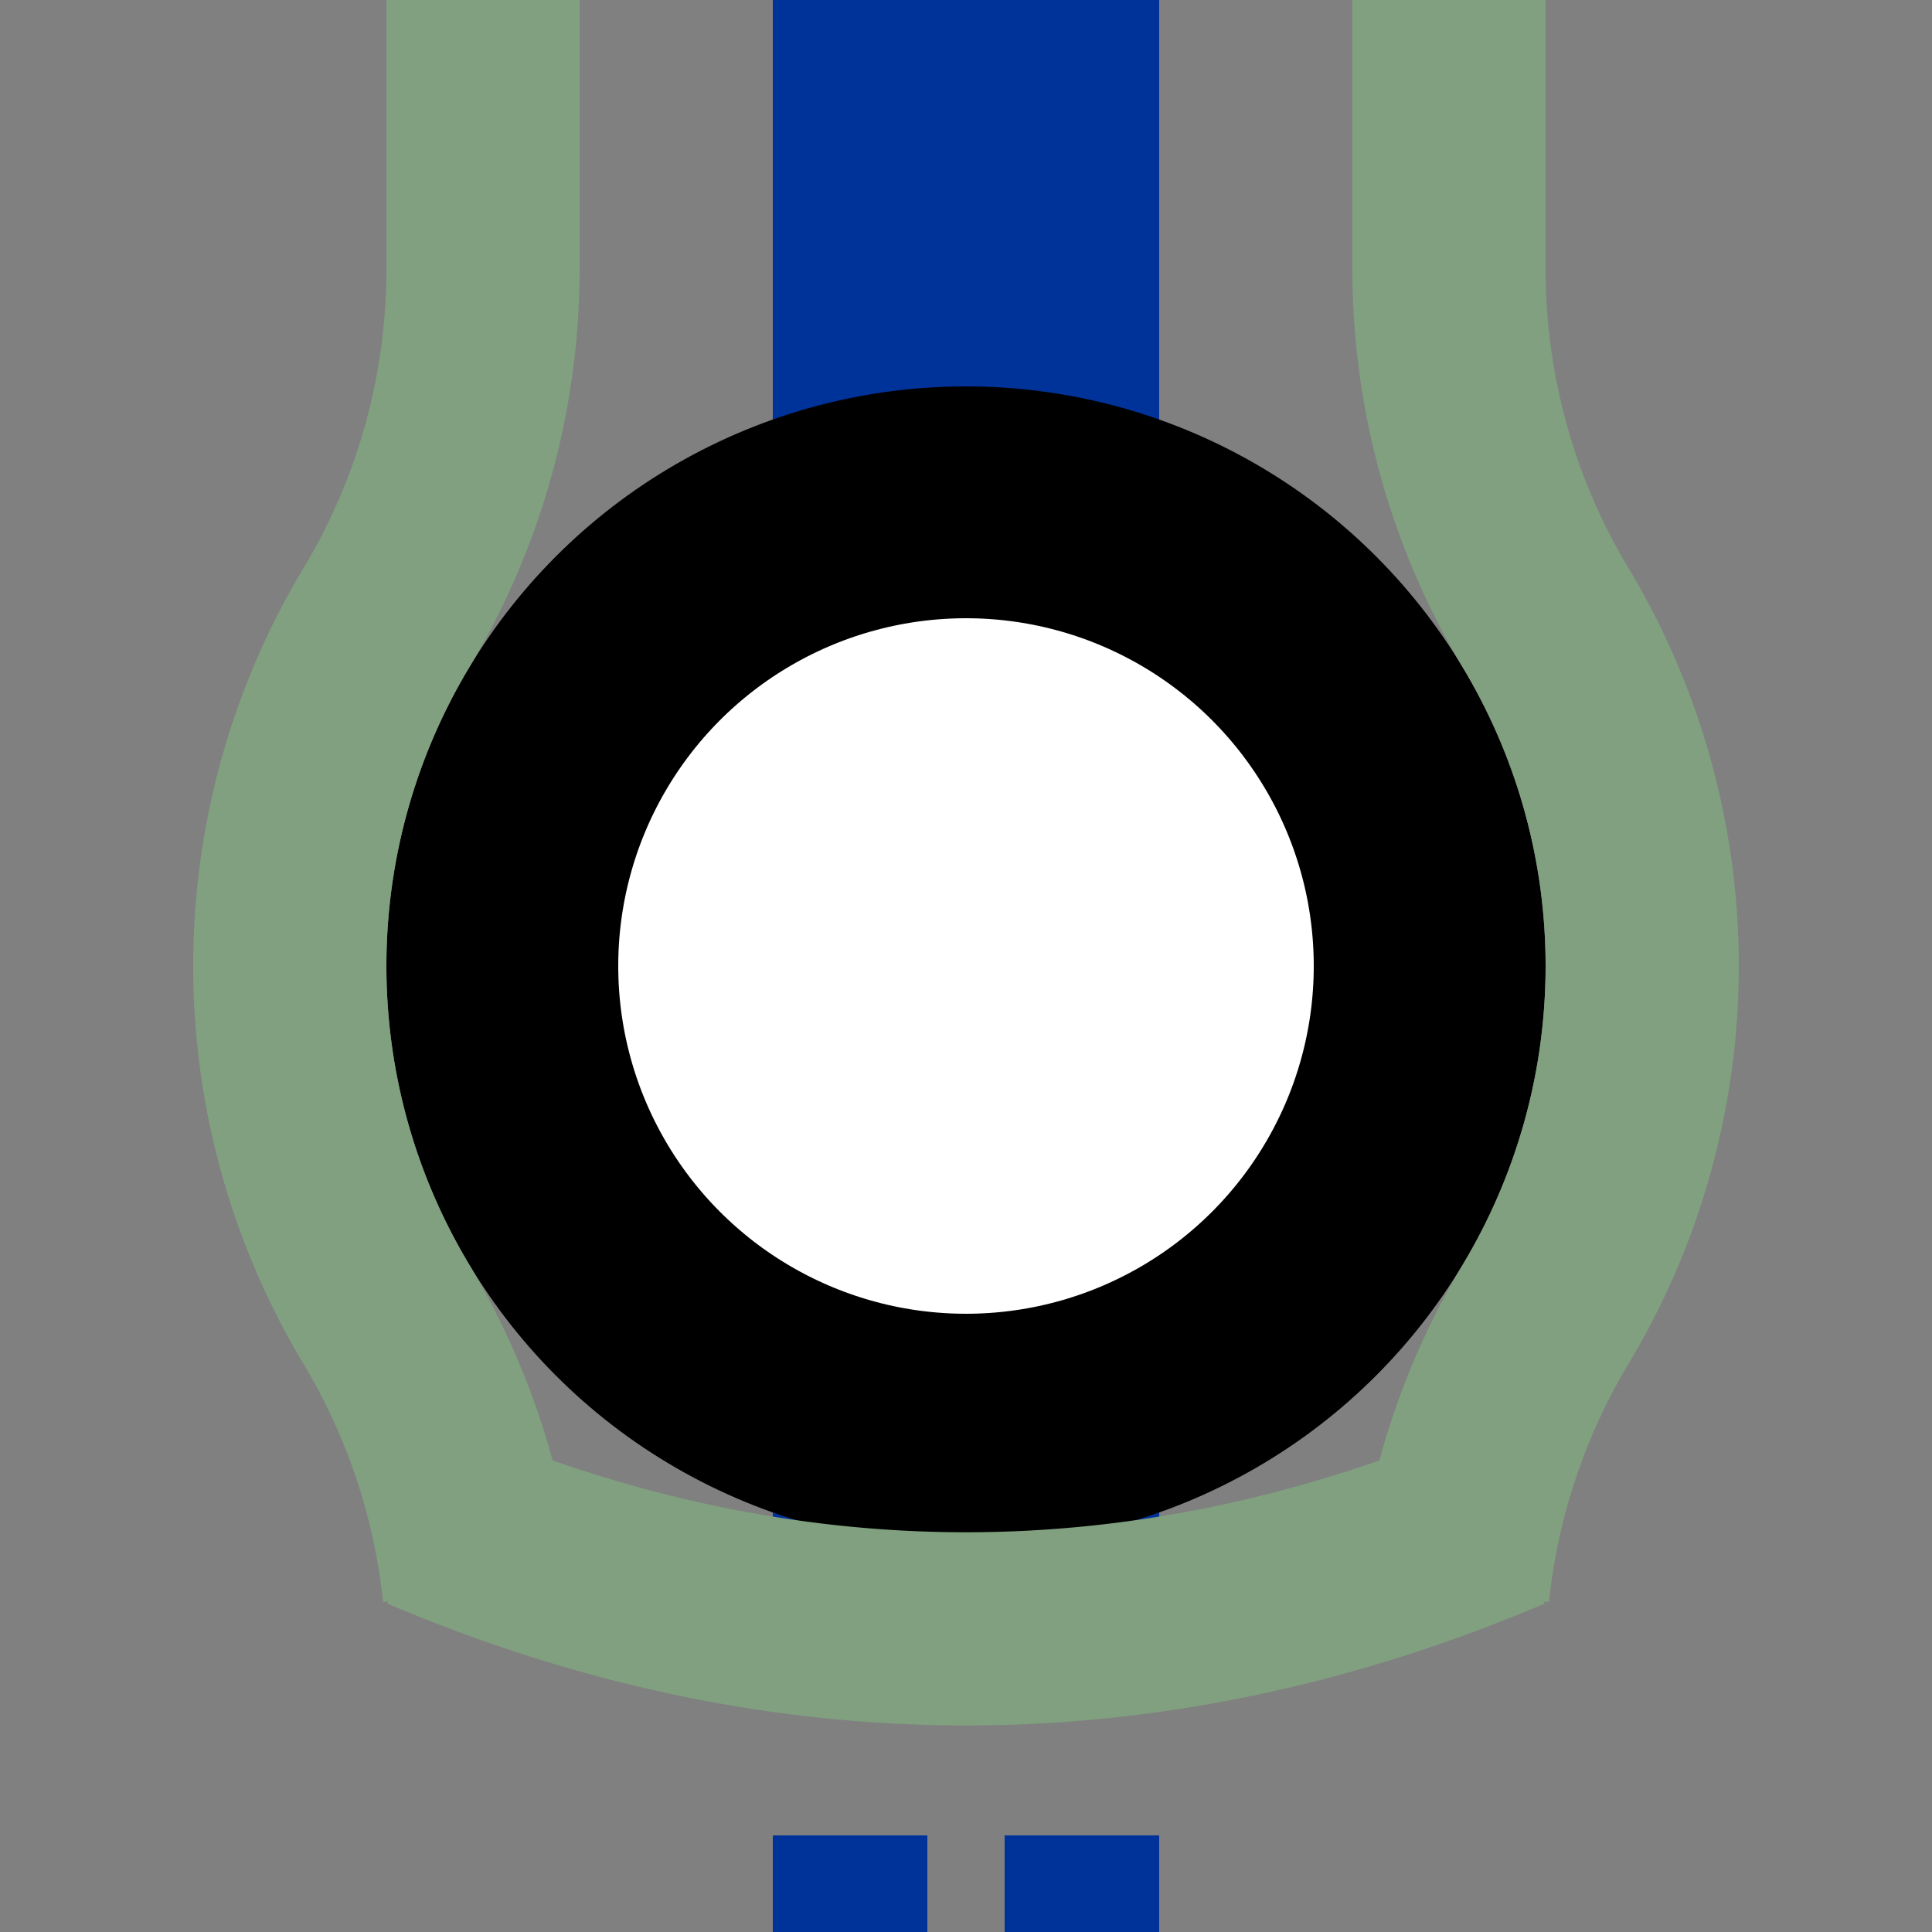 <?xml version="1.0" encoding="UTF-8"?>
<svg xmlns="http://www.w3.org/2000/svg" width="500" height="500">
 <rect width="100%" height="100%" fill="#808080" stroke="none"/>
 <title>uhBHFCCe</title>
 <path stroke="#003399" d="m 250,0 0,400 m -50,125 40,0 m 20,0 40,0" stroke-width="100"/>
 <circle stroke="black" fill="white" cx="250" cy="250" r="120" stroke-width="60"/>
 <path stroke="#80A080" d="m 125,0 0,69.72 a 175,175 0 0 1 -25,90.14 175,175 0 0 0 0,180.28 175,175 0 0 1 24,71.86 M 375,0 l 0,69.72 a 175,175 0 0 0 25,90.14 175,175 0 0 1 0,180.28 A 175,175 0 0 0 376,412 M 110,392 a 1000,3000 0 0 0 280,0" stroke-width="50" fill="none"/>
</svg>
